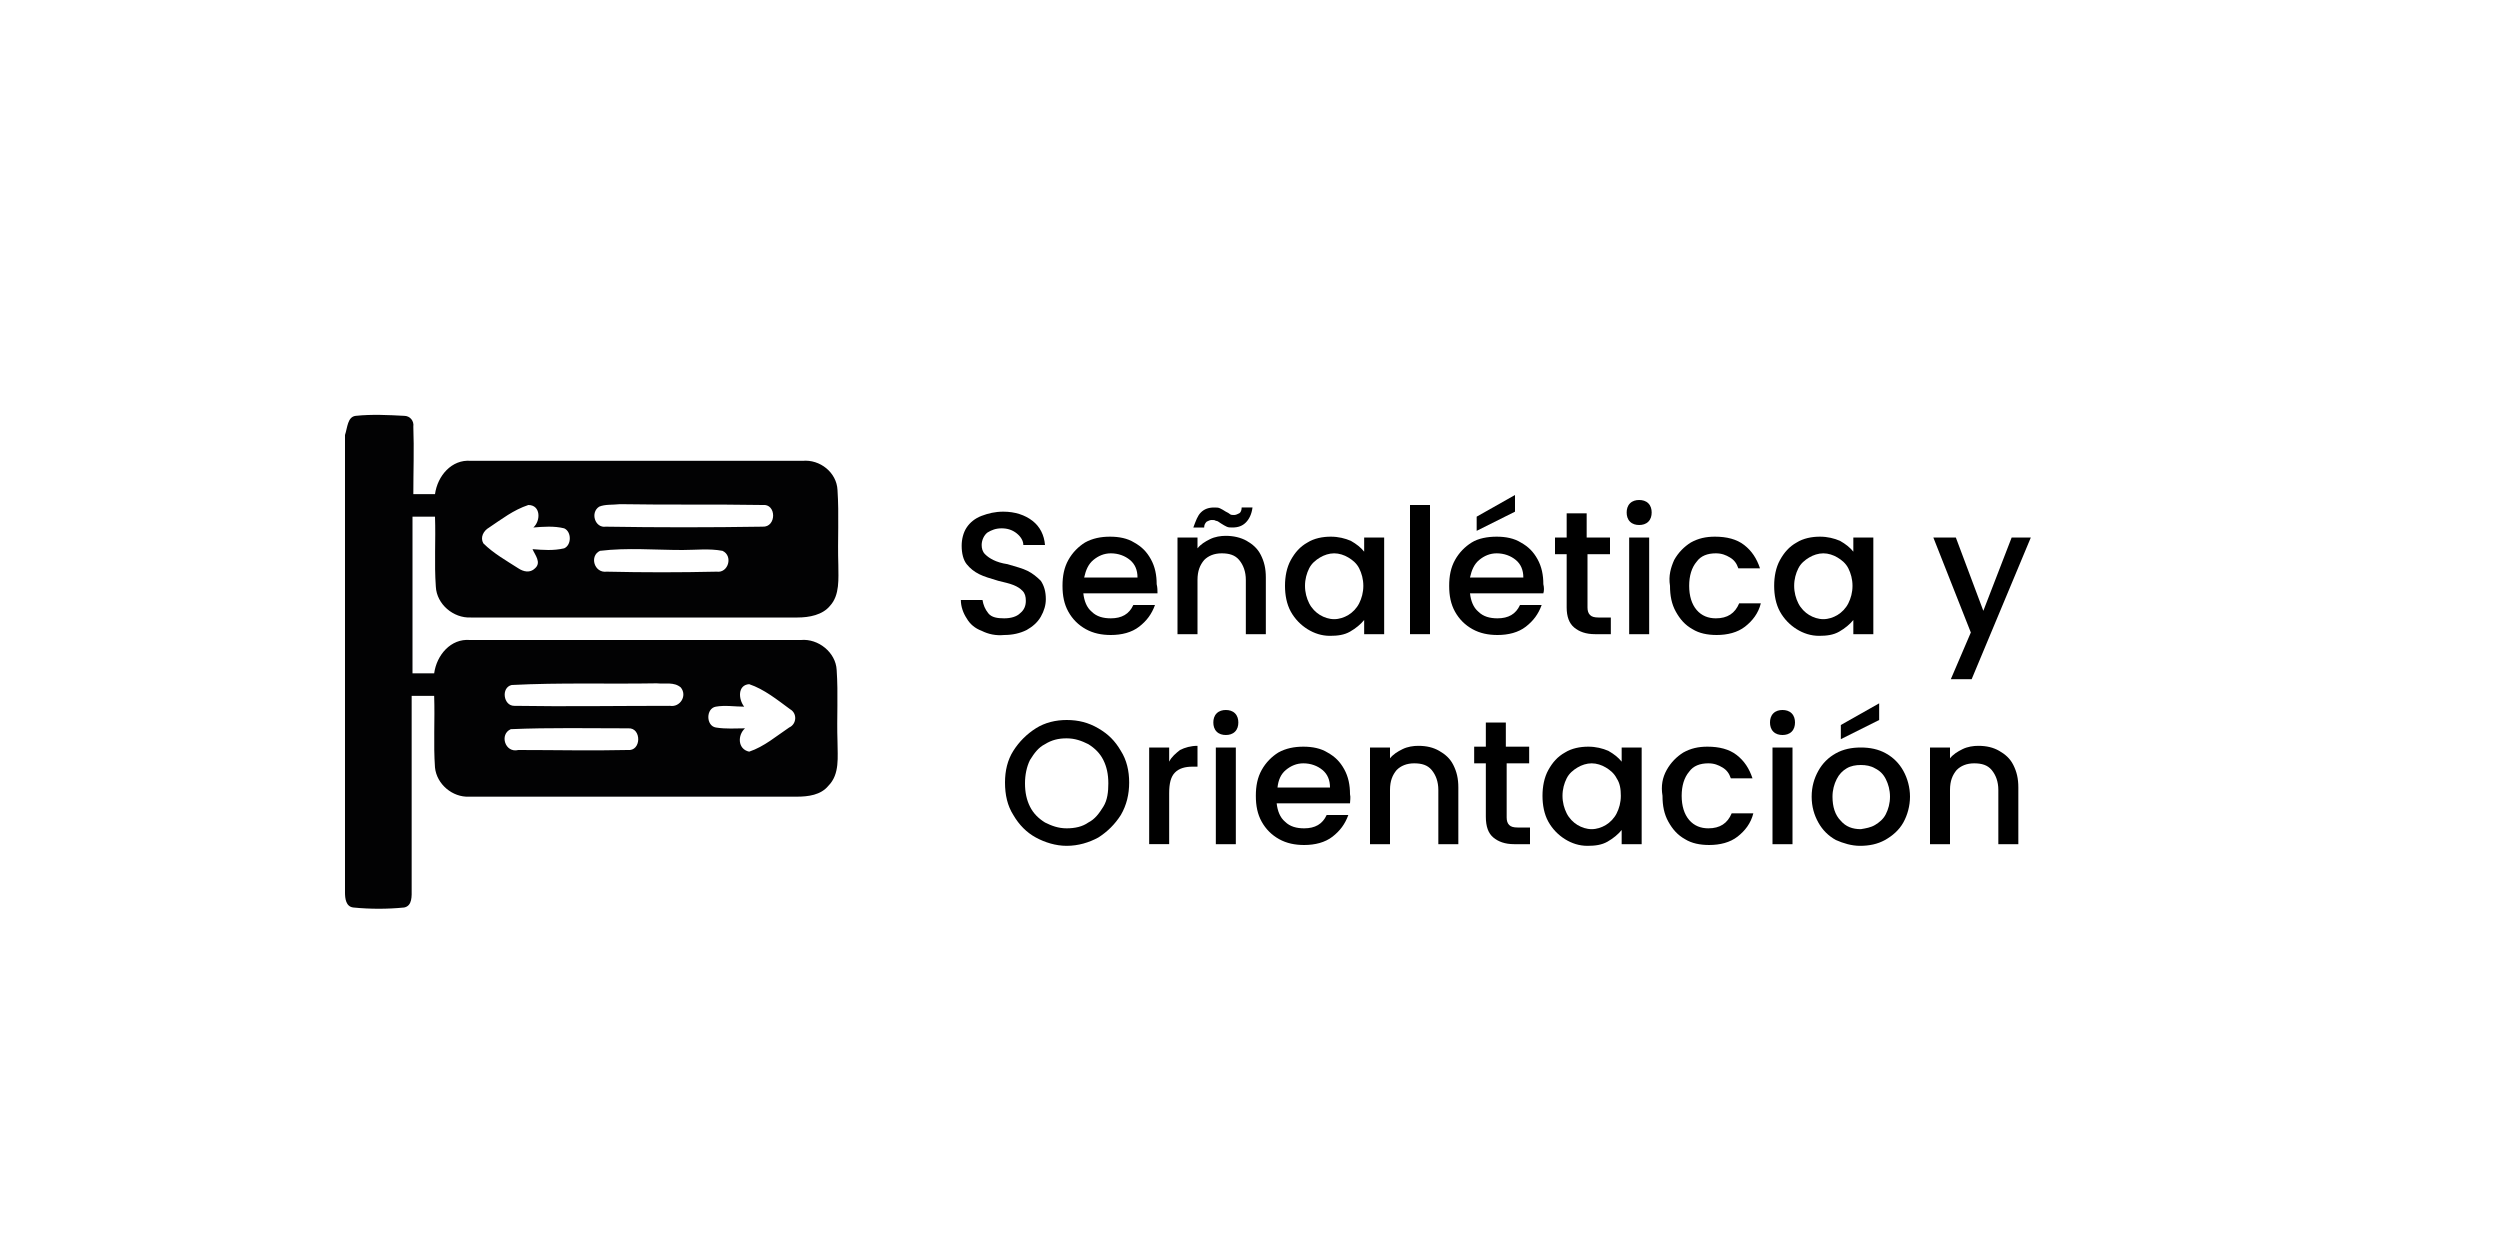 <?xml version="1.0" encoding="utf-8"?>
<!-- Generator: Adobe Illustrator 26.5.0, SVG Export Plug-In . SVG Version: 6.00 Build 0)  -->
<svg version="1.1" id="Capa_1" xmlns="http://www.w3.org/2000/svg" xmlns:xlink="http://www.w3.org/1999/xlink" x="0px" y="0px"
	 width="300px" height="150px" viewBox="0 0 300 150" style="enable-background:new 0 0 300 150;" xml:space="preserve">
<style type="text/css">
	.st0{fill:#020203;}
</style>
<g>
	<path d="M117.8,75.7c-0.8-0.3-1.4-0.8-1.8-1.5c-0.4-0.6-0.7-1.4-0.7-2.2h2.6c0.1,0.6,0.3,1.1,0.7,1.6s1.1,0.6,1.9,0.6
		c0.8,0,1.5-0.2,1.9-0.6c0.5-0.4,0.7-0.9,0.7-1.5c0-0.5-0.1-0.9-0.4-1.2c-0.3-0.3-0.6-0.5-1.1-0.7s-1-0.3-1.8-0.5
		c-1-0.3-1.7-0.5-2.3-0.8c-0.6-0.3-1.1-0.7-1.5-1.2s-0.6-1.3-0.6-2.2c0-0.8,0.2-1.6,0.6-2.2s1-1.1,1.8-1.4c0.8-0.3,1.6-0.5,2.6-0.5
		c1.4,0,2.6,0.4,3.5,1.1c0.9,0.7,1.4,1.7,1.5,2.9h-2.6c0-0.5-0.3-1-0.8-1.4c-0.5-0.4-1.1-0.6-1.8-0.6c-0.7,0-1.2,0.2-1.7,0.5
		c-0.4,0.3-0.7,0.9-0.7,1.5c0,0.4,0.1,0.8,0.4,1.1c0.3,0.3,0.6,0.5,1,0.7s1,0.4,1.7,0.5c1,0.3,1.8,0.5,2.4,0.8
		c0.6,0.3,1.1,0.7,1.6,1.2c0.4,0.6,0.6,1.3,0.6,2.2c0,0.7-0.2,1.4-0.6,2.1c-0.4,0.7-1,1.2-1.7,1.6c-0.8,0.4-1.7,0.6-2.7,0.6
		C119.5,76.3,118.6,76.1,117.8,75.7z"/>
	<path d="M138.9,71.2H130c0.1,0.9,0.4,1.7,1,2.2c0.6,0.6,1.4,0.8,2.3,0.8c1.3,0,2.2-0.5,2.7-1.6h2.6c-0.4,1.1-1,1.9-1.9,2.6
		s-2.1,1-3.4,1c-1.1,0-2.1-0.2-3-0.7c-0.9-0.5-1.6-1.2-2.1-2.1c-0.5-0.9-0.7-1.9-0.7-3.1c0-1.2,0.2-2.2,0.7-3.1
		c0.5-0.9,1.2-1.6,2-2.1c0.9-0.5,1.9-0.7,3-0.7c1.1,0,2.1,0.2,2.9,0.7c0.9,0.5,1.5,1.1,2,2c0.5,0.9,0.7,1.9,0.7,3
		C138.9,70.5,138.9,70.9,138.9,71.2z M136.5,69.3c0-0.9-0.3-1.6-0.9-2.1s-1.4-0.8-2.3-0.8c-0.8,0-1.5,0.3-2.1,0.8
		c-0.6,0.5-0.9,1.2-1.1,2.1H136.5z"/>
	<path d="M149.6,64.9c0.7,0.4,1.3,0.9,1.7,1.7s0.6,1.6,0.6,2.7v6.8h-2.4v-6.5c0-1-0.3-1.8-0.8-2.4c-0.5-0.6-1.2-0.8-2.1-0.8
		c-0.9,0-1.6,0.3-2.1,0.8c-0.5,0.6-0.8,1.3-0.8,2.4v6.5h-2.4V64.5h2.4v1.3c0.4-0.5,0.9-0.8,1.5-1.1c0.6-0.3,1.3-0.4,1.9-0.4
		C148,64.3,148.9,64.5,149.6,64.9z M144.1,61.5c0.4-0.4,0.9-0.6,1.6-0.6c0.3,0,0.5,0,0.7,0.1c0.2,0.1,0.4,0.2,0.7,0.4
		c0.2,0.1,0.4,0.2,0.5,0.3c0.1,0.1,0.3,0.1,0.5,0.1c0.2,0,0.4-0.1,0.6-0.2c0.2-0.1,0.3-0.4,0.3-0.7h1.3c-0.1,0.8-0.4,1.4-0.8,1.8
		c-0.4,0.4-0.9,0.6-1.6,0.6c-0.3,0-0.5,0-0.7-0.1s-0.4-0.2-0.7-0.4c-0.3-0.2-0.4-0.3-0.6-0.3c-0.1-0.1-0.3-0.1-0.5-0.1
		c-0.2,0-0.4,0.1-0.6,0.2c-0.2,0.2-0.3,0.4-0.3,0.7h-1.3C143.5,62.5,143.7,61.9,144.1,61.5z"/>
	<path d="M154.9,67.2c0.5-0.9,1.1-1.6,2-2.1c0.8-0.5,1.8-0.7,2.8-0.7c0.9,0,1.7,0.2,2.4,0.5c0.7,0.4,1.2,0.8,1.6,1.3v-1.7h2.4v11.6
		h-2.4v-1.7c-0.4,0.5-1,1-1.7,1.4c-0.7,0.4-1.5,0.5-2.4,0.5c-1,0-1.9-0.3-2.7-0.8s-1.5-1.2-2-2.1c-0.5-0.9-0.7-2-0.7-3.1
		S154.4,68.1,154.9,67.2z M163.1,68.2c-0.3-0.6-0.8-1-1.3-1.3s-1.1-0.5-1.7-0.5s-1.2,0.2-1.7,0.5c-0.5,0.3-1,0.7-1.3,1.3
		s-0.5,1.3-0.5,2.1s0.2,1.5,0.5,2.1c0.3,0.6,0.8,1.1,1.3,1.4s1.1,0.5,1.7,0.5c0.6,0,1.2-0.2,1.7-0.5s1-0.8,1.3-1.4s0.5-1.3,0.5-2.1
		S163.4,68.8,163.1,68.2z"/>
	<path d="M171.6,60.6v15.5h-2.4V60.6H171.6z"/>
	<path d="M185.2,71.2h-8.8c0.1,0.9,0.4,1.7,1,2.2c0.6,0.6,1.4,0.8,2.3,0.8c1.3,0,2.2-0.5,2.7-1.6h2.6c-0.4,1.1-1,1.9-1.9,2.6
		s-2.1,1-3.4,1c-1.1,0-2.1-0.2-3-0.7c-0.9-0.5-1.6-1.2-2.1-2.1c-0.5-0.9-0.7-1.9-0.7-3.1c0-1.2,0.2-2.2,0.7-3.1
		c0.5-0.9,1.2-1.6,2-2.1s1.9-0.7,3-0.7c1.1,0,2.1,0.2,2.9,0.7c0.9,0.5,1.5,1.1,2,2c0.5,0.9,0.7,1.9,0.7,3
		C185.3,70.5,185.3,70.9,185.2,71.2z M182.8,69.3c0-0.9-0.3-1.6-0.9-2.1s-1.4-0.8-2.3-0.8c-0.8,0-1.5,0.3-2.1,0.8
		c-0.6,0.5-0.9,1.2-1.1,2.1H182.8z M181.8,61.4l-4.6,2.3V62l4.6-2.6V61.4z"/>
	<path d="M190.5,66.5v6.4c0,0.4,0.1,0.7,0.3,0.9c0.2,0.2,0.5,0.3,1,0.3h1.5v2h-1.9c-1.1,0-1.9-0.3-2.5-0.8S188,74,188,72.9v-6.4
		h-1.4v-2h1.4v-2.9h2.4v2.9h2.8v2H190.5z"/>
	<path d="M195.6,62.6c-0.3-0.3-0.4-0.7-0.4-1.1s0.1-0.8,0.4-1.1s0.7-0.4,1.1-0.4c0.4,0,0.8,0.1,1.1,0.4s0.4,0.7,0.4,1.1
		s-0.1,0.8-0.4,1.1s-0.7,0.4-1.1,0.4C196.3,63,195.9,62.9,195.6,62.6z M197.9,64.5v11.6h-2.4V64.5H197.9z"/>
	<path d="M200.9,67.2c0.5-0.9,1.2-1.6,2-2.1c0.9-0.5,1.8-0.7,2.9-0.7c1.4,0,2.6,0.3,3.5,1c0.9,0.7,1.5,1.6,1.9,2.8h-2.6
		c-0.2-0.6-0.5-1-1-1.3s-1-0.5-1.7-0.5c-1,0-1.8,0.3-2.3,1c-0.6,0.7-0.9,1.7-0.9,2.9s0.3,2.2,0.9,2.9c0.6,0.7,1.4,1,2.3,1
		c1.4,0,2.3-0.6,2.8-1.8h2.6c-0.3,1.2-1,2.1-1.9,2.8c-0.9,0.7-2.1,1-3.4,1c-1.1,0-2.1-0.2-2.9-0.7c-0.9-0.5-1.5-1.2-2-2.1
		c-0.5-0.9-0.7-1.9-0.7-3.1C200.2,69.1,200.5,68.1,200.9,67.2z"/>
	<path d="M213.6,67.2c0.5-0.9,1.1-1.6,2-2.1c0.8-0.5,1.8-0.7,2.8-0.7c0.9,0,1.7,0.2,2.4,0.5c0.7,0.4,1.2,0.8,1.6,1.3v-1.7h2.4v11.6
		h-2.4v-1.7c-0.4,0.5-1,1-1.7,1.4c-0.7,0.4-1.5,0.5-2.4,0.5c-1,0-1.9-0.3-2.7-0.8s-1.5-1.2-2-2.1c-0.5-0.9-0.7-2-0.7-3.1
		S213.1,68.1,213.6,67.2z M221.8,68.2c-0.3-0.6-0.8-1-1.3-1.3s-1.1-0.5-1.7-0.5s-1.2,0.2-1.7,0.5c-0.5,0.3-1,0.7-1.3,1.3
		s-0.5,1.3-0.5,2.1s0.2,1.5,0.5,2.1c0.3,0.6,0.8,1.1,1.3,1.4s1.1,0.5,1.7,0.5c0.6,0,1.2-0.2,1.7-0.5s1-0.8,1.3-1.4s0.5-1.3,0.5-2.1
		S222.1,68.8,221.8,68.2z"/>
	<path d="M243.7,64.5l-7.1,17h-2.5l2.4-5.6L232,64.5h2.7l3.3,8.8l3.4-8.8H243.7z"/>
	<path d="M124.3,100.5c-1.1-0.6-2-1.5-2.7-2.7c-0.7-1.1-1-2.4-1-3.9c0-1.4,0.3-2.7,1-3.8s1.6-2,2.7-2.7s2.4-1,3.7-1
		c1.4,0,2.6,0.3,3.8,1s2,1.5,2.7,2.7c0.7,1.1,1,2.4,1,3.8c0,1.4-0.3,2.7-1,3.9c-0.7,1.1-1.6,2-2.7,2.7c-1.1,0.6-2.4,1-3.8,1
		C126.7,101.5,125.4,101.1,124.3,100.5z M130.6,98.7c0.8-0.4,1.3-1.1,1.8-1.9s0.6-1.8,0.6-2.8c0-1.1-0.2-2-0.6-2.8
		c-0.4-0.8-1-1.4-1.8-1.9c-0.8-0.4-1.6-0.7-2.6-0.7c-1,0-1.8,0.2-2.6,0.7c-0.8,0.4-1.3,1.1-1.8,1.9c-0.4,0.8-0.6,1.8-0.6,2.8
		c0,1.1,0.2,2,0.6,2.8c0.4,0.8,1,1.4,1.8,1.9c0.8,0.4,1.6,0.7,2.6,0.7C129,99.4,129.9,99.2,130.6,98.7z"/>
	<path d="M141.6,90c0.6-0.3,1.3-0.5,2.1-0.5V92h-0.6c-0.9,0-1.6,0.2-2.1,0.7c-0.5,0.5-0.7,1.3-0.7,2.5v6.1h-2.4V89.7h2.4v1.7
		C140.6,90.8,141.1,90.4,141.6,90z"/>
	<path d="M146,87.8c-0.3-0.3-0.4-0.7-0.4-1.1s0.1-0.8,0.4-1.1s0.7-0.4,1.1-0.4c0.4,0,0.8,0.1,1.1,0.4c0.3,0.3,0.4,0.7,0.4,1.1
		s-0.1,0.8-0.4,1.1c-0.3,0.3-0.7,0.4-1.1,0.4C146.7,88.2,146.3,88.1,146,87.8z M148.3,89.7v11.6h-2.4V89.7H148.3z"/>
	<path d="M162,96.4h-8.8c0.1,0.9,0.4,1.7,1,2.2c0.6,0.6,1.4,0.8,2.3,0.8c1.3,0,2.2-0.5,2.7-1.6h2.6c-0.4,1.1-1,1.9-1.9,2.6
		s-2.1,1-3.4,1c-1.1,0-2.1-0.2-3-0.7c-0.9-0.5-1.6-1.2-2.1-2.1c-0.5-0.9-0.7-1.9-0.7-3.1c0-1.2,0.2-2.2,0.7-3.1
		c0.5-0.9,1.2-1.6,2-2.1c0.9-0.5,1.9-0.7,3-0.7c1.1,0,2.1,0.2,2.9,0.7c0.9,0.5,1.5,1.1,2,2c0.5,0.9,0.7,1.9,0.7,3
		C162.1,95.7,162,96.1,162,96.4z M159.6,94.5c0-0.9-0.3-1.6-0.9-2.1s-1.4-0.8-2.3-0.8c-0.8,0-1.5,0.3-2.1,0.8
		c-0.6,0.5-0.9,1.2-1,2.1H159.6z"/>
	<path d="M172.7,90.1c0.7,0.4,1.3,0.9,1.7,1.7s0.6,1.6,0.6,2.7v6.8h-2.4v-6.5c0-1-0.3-1.8-0.8-2.4c-0.5-0.6-1.2-0.8-2.1-0.8
		c-0.9,0-1.6,0.3-2.1,0.8c-0.5,0.6-0.8,1.3-0.8,2.4v6.5h-2.4V89.7h2.4v1.3c0.4-0.5,0.9-0.8,1.5-1.1c0.6-0.3,1.3-0.4,1.9-0.4
		C171.2,89.5,172,89.7,172.7,90.1z"/>
	<path d="M180.8,91.7v6.4c0,0.4,0.1,0.7,0.3,0.9c0.2,0.2,0.5,0.3,1,0.3h1.5v2h-1.9c-1.1,0-1.9-0.3-2.5-0.8s-0.9-1.3-0.9-2.5v-6.4
		h-1.4v-2h1.4v-2.9h2.4v2.9h2.8v2H180.8z"/>
	<path d="M185.8,92.4c0.5-0.9,1.1-1.6,2-2.1c0.8-0.5,1.8-0.7,2.8-0.7c0.9,0,1.7,0.2,2.4,0.5c0.7,0.4,1.2,0.8,1.6,1.3v-1.7h2.4v11.6
		h-2.4v-1.7c-0.4,0.5-1,1-1.7,1.4c-0.7,0.4-1.5,0.5-2.4,0.5c-1,0-1.9-0.3-2.7-0.8s-1.5-1.2-2-2.1c-0.5-0.9-0.7-2-0.7-3.1
		S185.3,93.3,185.8,92.4z M194,93.4c-0.3-0.6-0.8-1-1.3-1.3s-1.1-0.5-1.7-0.5s-1.2,0.2-1.7,0.5c-0.5,0.3-1,0.7-1.3,1.3
		s-0.5,1.3-0.5,2.1s0.2,1.5,0.5,2.1c0.3,0.6,0.8,1.1,1.3,1.4s1.1,0.5,1.7,0.5c0.6,0,1.2-0.2,1.7-0.5s1-0.8,1.3-1.4s0.5-1.3,0.5-2.1
		S194.4,94,194,93.4z"/>
	<path d="M200,92.4c0.5-0.9,1.2-1.6,2-2.1c0.9-0.5,1.8-0.7,2.9-0.7c1.4,0,2.6,0.3,3.5,1c0.9,0.7,1.5,1.6,1.9,2.8h-2.6
		c-0.2-0.6-0.5-1-1-1.3s-1-0.5-1.7-0.5c-1,0-1.8,0.3-2.3,1c-0.6,0.7-0.9,1.7-0.9,2.9s0.3,2.2,0.9,2.9c0.6,0.7,1.4,1,2.3,1
		c1.4,0,2.3-0.6,2.8-1.8h2.6c-0.3,1.2-1,2.1-1.9,2.8c-0.9,0.7-2.1,1-3.4,1c-1.1,0-2.1-0.2-2.9-0.7c-0.9-0.5-1.5-1.2-2-2.1
		c-0.5-0.9-0.7-1.9-0.7-3.1C199.3,94.3,199.5,93.3,200,92.4z"/>
	<path d="M212.8,87.8c-0.3-0.3-0.4-0.7-0.4-1.1s0.1-0.8,0.4-1.1s0.7-0.4,1.1-0.4c0.4,0,0.8,0.1,1.1,0.4s0.4,0.7,0.4,1.1
		s-0.1,0.8-0.4,1.1s-0.7,0.4-1.1,0.4C213.5,88.2,213.1,88.1,212.8,87.8z M215.1,89.7v11.6h-2.4V89.7H215.1z"/>
	<path d="M220.3,100.8c-0.9-0.5-1.6-1.2-2.1-2.1s-0.8-1.9-0.8-3.1c0-1.2,0.3-2.2,0.8-3.1c0.5-0.9,1.2-1.6,2.1-2.1
		c0.9-0.5,1.9-0.7,3-0.7c1.1,0,2.1,0.2,3,0.7c0.9,0.5,1.6,1.2,2.1,2.1c0.5,0.9,0.8,2,0.8,3.1s-0.3,2.2-0.8,3.1
		c-0.5,0.9-1.3,1.6-2.2,2.1c-0.9,0.5-1.9,0.7-3,0.7C222.2,101.5,221.2,101.2,220.3,100.8z M225,99c0.5-0.3,1-0.7,1.3-1.3
		c0.3-0.6,0.5-1.3,0.5-2.1s-0.2-1.5-0.5-2.1c-0.3-0.6-0.7-1-1.3-1.3c-0.5-0.3-1.1-0.4-1.7-0.4c-0.6,0-1.2,0.1-1.7,0.4
		c-0.5,0.3-0.9,0.7-1.2,1.3c-0.3,0.6-0.5,1.3-0.5,2.1c0,1.2,0.3,2.2,1,2.9c0.6,0.7,1.4,1,2.4,1C223.9,99.4,224.5,99.3,225,99z
		 M225.5,86.4l-4.6,2.3V87l4.6-2.6V86.4z"/>
	<path d="M239.9,90.1c0.7,0.4,1.3,0.9,1.7,1.7s0.6,1.6,0.6,2.7v6.8h-2.4v-6.5c0-1-0.3-1.8-0.8-2.4c-0.5-0.6-1.2-0.8-2.1-0.8
		c-0.9,0-1.6,0.3-2.1,0.8c-0.5,0.6-0.8,1.3-0.8,2.4v6.5h-2.4V89.7h2.4v1.3c0.4-0.5,0.9-0.8,1.5-1.1c0.6-0.3,1.3-0.4,1.9-0.4
		C238.4,89.5,239.2,89.7,239.9,90.1z"/>
</g>
<g>
	<g>
		<g>
			<path class="st0" d="M42.7,49.9c1.9-0.2,3.9-0.1,5.8,0c0.7,0,1.2,0.6,1.1,1.3c0.1,2.7,0,5.4,0,8.1c0.9,0,1.7,0,2.6,0
				c0.3-2.2,2-4.2,4.3-4c13.3,0,26.6,0,39.8,0c2.1-0.2,4.1,1.4,4.2,3.5c0.2,3,0,6,0.1,9c0,1.6,0.2,3.6-1,4.9
				c-0.9,1.1-2.5,1.4-3.9,1.4c-13.1,0-26.2,0-39.2,0c-2.1,0.1-4.1-1.6-4.2-3.7c-0.2-2.8,0-5.6-0.1-8.4c-0.9,0-1.8,0-2.7,0
				c0,6.3,0,12.5,0,18.8c0.9,0,1.7,0,2.6,0c0.3-2.2,2-4.2,4.3-4c13.2,0,26.5,0,39.7,0c2.1-0.2,4.2,1.5,4.3,3.6
				c0.2,2.9,0,5.7,0.1,8.6c0,1.8,0.3,3.9-1.1,5.3c-0.9,1.1-2.4,1.3-3.8,1.3c-13.1,0-26.2,0-39.3,0c-2,0.1-3.9-1.5-4.1-3.5
				c-0.2-2.8,0-5.7-0.1-8.6c-0.9,0-1.8,0-2.7,0c0,7.7,0,15.5,0,23.2c0,0.8,0.1,2-0.9,2.2c-2,0.2-4.1,0.2-6.1,0c-0.9-0.1-1-1.1-1-1.8
				c0-18.3,0-36.6,0-54.9C41.7,51.3,41.7,50,42.7,49.9z M58.7,63.3c-0.7,0.4-1.1,1.2-0.7,1.9c1.2,1.2,2.8,2.1,4.2,3
				c0.6,0.4,1.4,0.6,2,0c0.8-0.7,0-1.6-0.3-2.3c1.3,0.1,2.5,0.2,3.8-0.1c0.9-0.4,0.9-2,0-2.4c-1.2-0.3-2.5-0.2-3.7-0.1
				c0.9-0.8,0.9-2.7-0.6-2.7C61.6,61.2,60.2,62.3,58.7,63.3z M71.9,60.8c-1.1,0.7-0.5,2.6,0.8,2.4c6.2,0.1,12.5,0.1,18.8,0
				c1.7,0.1,1.7-2.8,0-2.6c-5.7-0.1-11.4,0-17.1-0.1C73.5,60.6,72.6,60.5,71.9,60.8z M72,66.1c-1.3,0.6-0.7,2.7,0.8,2.5
				c4.4,0.1,8.8,0.1,13.2,0c1.4,0.2,2-1.9,0.7-2.5c-1.6-0.3-3.2-0.1-4.8-0.1C78.6,66,75.3,65.7,72,66.1z M61.4,82.2
				c-1.3,0.3-1,2.5,0.3,2.5c6.2,0.1,12.4,0,18.7,0c1.2,0.2,2.1-1.2,1.3-2.2c-0.8-0.7-1.9-0.4-2.9-0.5C73,82.1,67.2,81.9,61.4,82.2z
				 M89.3,84.8c-1.1,0-2.3-0.2-3.4,0c-1.2,0.2-1.2,2.3,0,2.5c1.2,0.2,2.4,0.1,3.5,0.1c-0.9,0.8-0.9,2.5,0.5,2.8
				c1.8-0.6,3.3-1.9,4.8-2.9c0.9-0.4,1-1.7,0.1-2.2c-1.5-1.1-3.1-2.4-4.9-3C88.5,82.2,88.6,83.9,89.3,84.8z M61.3,87.5
				c-1.4,0.6-0.7,2.9,0.9,2.5c4.4,0,8.8,0.1,13.1,0c1.7,0.2,1.7-2.7,0.1-2.6C70.7,87.4,66,87.3,61.3,87.5z"/>
		</g>
	</g>
</g>
</svg>
